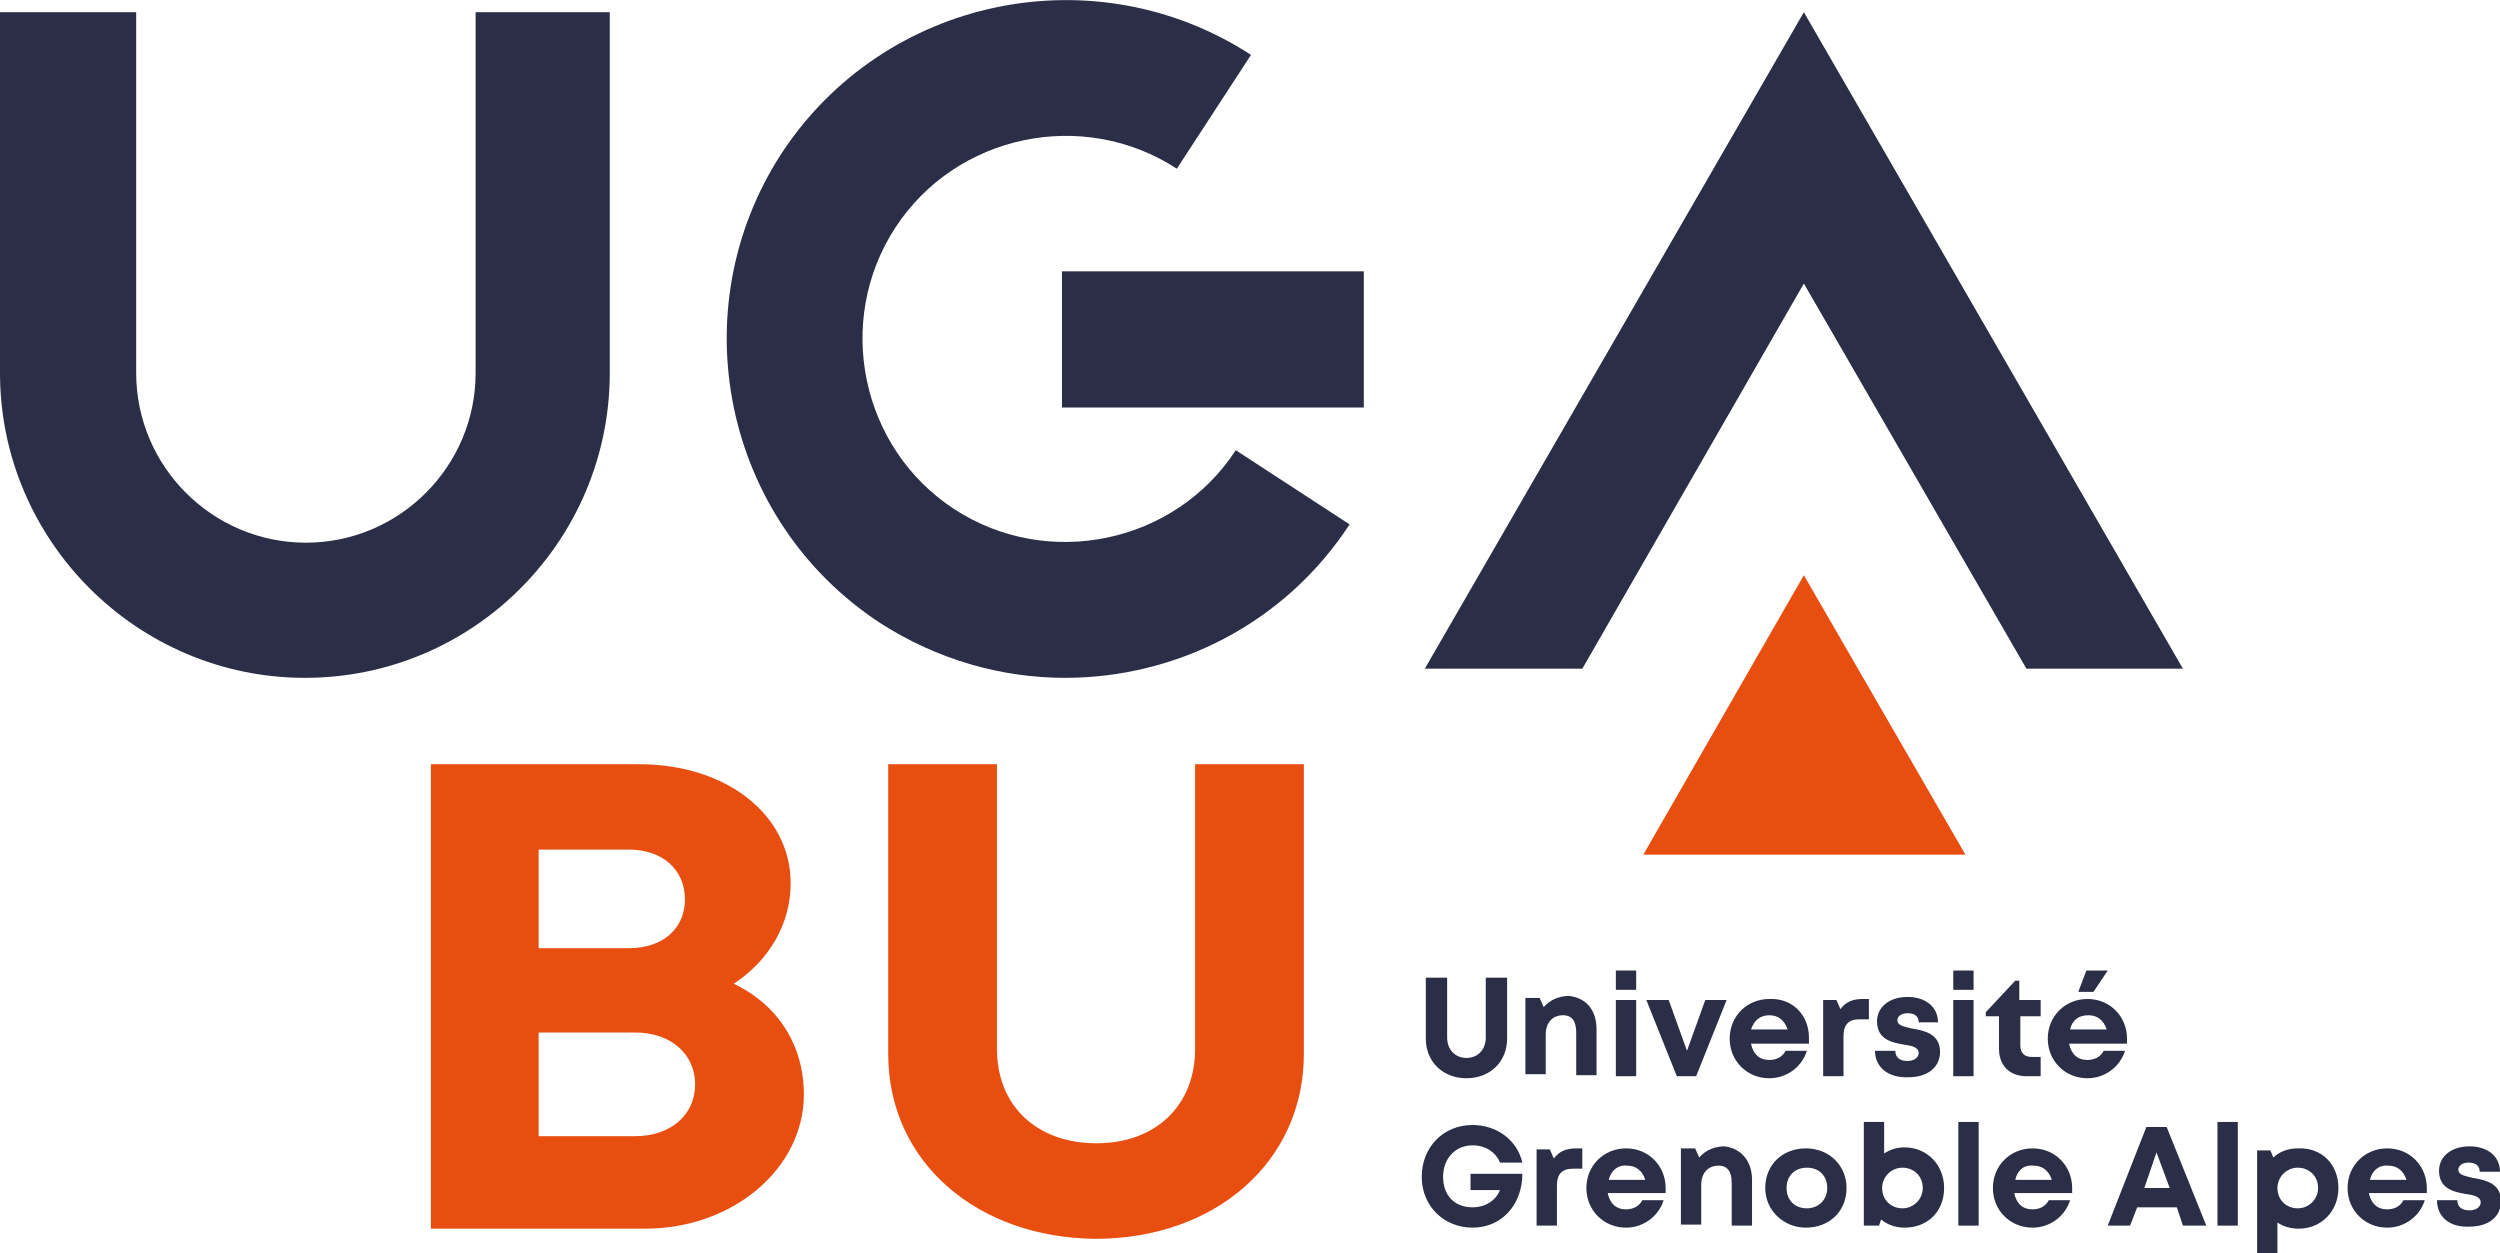 <?xml version="1.0" encoding="utf-8"?>
<!-- Generator: Adobe Illustrator 25.3.1, SVG Export Plug-In . SVG Version: 6.00 Build 0)  -->
<svg version="1.1" id="Calque_2" xmlns="http://www.w3.org/2000/svg" xmlns:xlink="http://www.w3.org/1999/xlink" x="0px" y="0px"
	 viewBox="0 0 246 123.3" style="enable-background:new 0 0 246 123.3;" xml:space="preserve">
<style type="text/css">
	.st0{fill:#2A2E46;}
	.st1{fill:#E84E0F;}
</style>
<g>
	<path class="st0" d="M30,66.7c-16.5,0-30-13.5-30-30V1.2h13.4v35.5c0,9.2,7.5,16.7,16.7,16.7s16.7-7.5,16.7-16.7V1.2H60v35.5
		C60,53.2,46.6,66.7,30,66.7z"/>
	<g>
		<polygon class="st0" points="177.5,27.9 199.4,65.8 214.8,65.8 177.5,1.2 140.2,65.8 155.7,65.8 		"/>
	</g>
	<path class="st0" d="M104.8,66.7c-6.3,0-12.6-1.8-18.2-5.4c-15.4-10.1-19.7-30.8-9.7-46.2C87-0.3,107.7-4.6,123.1,5.4l-7.3,11.2
		c-9.2-6-21.7-3.4-27.7,5.8c-6,9.2-3.4,21.7,5.8,27.7c9.2,6,21.7,3.4,27.7-5.8l11.2,7.3C126.4,61.4,115.7,66.7,104.8,66.7z"/>
	<rect x="104.5" y="26.7" class="st0" width="29.7" height="13.4"/>
	<g>
		<polygon class="st1" points="177.5,56.6 161.7,84.1 193.4,84.1 		"/>
	</g>
</g>
<g>
	<path class="st0" d="M140.3,102.2v-6h2.1v5.9c0,1.2,0.8,2,1.9,2c1.1,0,1.9-0.8,1.9-2v-5.9h2.1v6c0,2.3-1.7,3.9-4,3.9
		C142,106.1,140.3,104.5,140.3,102.2z"/>
	<path class="st0" d="M157.1,101.3v4.5h-2v-4.2c0-1.1-0.4-1.7-1.3-1.7c-1,0-1.7,0.7-1.7,1.9v3.9h-2v-7.5h1.4l0.4,0.9
		c0.6-0.7,1.5-1.1,2.5-1.1C156.1,98.2,157.1,99.4,157.1,101.3z"/>
	<path class="st0" d="M159,98.4h2v7.5h-2V98.4z M159,95.5h2v1.9h-2V95.5z"/>
	<path class="st0" d="M169.9,98.4l-3,7.5h-1.9l-3-7.5h2.2l1.8,5l1.8-5H169.9z"/>
	<path class="st0" d="M178,102.1c0,0.2,0,0.4,0,0.6h-5.7c0.2,1,0.8,1.6,1.8,1.6c0.7,0,1.3-0.3,1.6-0.9h2.1c-0.5,1.6-2,2.7-3.7,2.7
		c-2.2,0-3.9-1.7-3.9-3.9c0-2.2,1.7-3.9,3.9-3.9C176.4,98.2,178,99.9,178,102.1L178,102.1z M172.3,101.3h3.6
		c-0.3-0.9-0.9-1.4-1.8-1.4C173.2,99.9,172.6,100.4,172.3,101.3z"/>
	<path class="st0" d="M183.9,98.4v1.9H183c-1.1,0-1.6,0.5-1.6,1.7v3.9h-2v-7.5h1.3l0.4,0.9c0.5-0.7,1.2-1,2.2-1H183.9z"/>
	<path class="st0" d="M184.5,103.4h2c0,0.7,0.5,1,1.2,1c0.6,0,1.1-0.3,1.1-0.8c0-0.5-0.6-0.7-1.4-0.8c-1.2-0.2-2.7-0.5-2.7-2.3
		c0-1.4,1.2-2.4,3-2.4c1.8,0,3,1,3,2.5h-1.9c0-0.6-0.4-0.9-1.1-0.9c-0.6,0-1,0.3-1,0.7c0,0.5,0.6,0.6,1.4,0.8
		c1.2,0.2,2.8,0.5,2.8,2.3c0,1.5-1.2,2.5-3.1,2.5C185.8,106.1,184.5,105,184.5,103.4z"/>
	<path class="st0" d="M192.2,98.4h2v7.5h-2V98.4z M192.2,95.5h2v1.9h-2V95.5z"/>
	<path class="st0" d="M200.8,104.1v1.8h-1.4c-1.6,0-2.7-1-2.7-2.7V100h-1.3v-0.4l2.9-3.1h0.4v1.9h2.1v1.6h-2v2.9
		c0,0.7,0.4,1.1,1.1,1.1H200.8z"/>
	<path class="st0" d="M209.3,102.7h-5.7c0.2,1,0.8,1.6,1.8,1.6c0.7,0,1.3-0.3,1.6-0.9h2.1c-0.5,1.6-2,2.7-3.7,2.7
		c-2.2,0-3.9-1.7-3.9-3.9c0-2.2,1.7-3.9,3.9-3.9c2.3,0,3.9,1.8,3.9,3.9C209.3,102.3,209.3,102.5,209.3,102.7z M203.7,101.3h3.6
		c-0.3-0.9-0.9-1.4-1.8-1.4C204.5,99.9,203.9,100.4,203.7,101.3z M206,97.6h-1.5l0.8-2.1h2.1L206,97.6z"/>
	<path class="st0" d="M149.8,115.5c0,3-2,5.3-4.9,5.3c-2.8,0-5-2.1-5-5c0-2.9,2.1-5.1,5-5.1c2.4,0,4.4,1.5,4.9,3.7h-2.2
		c-0.4-1-1.4-1.7-2.7-1.7c-1.7,0-2.9,1.3-2.9,3.1c0,1.8,1.1,3,2.9,3c1.3,0,2.3-0.7,2.7-1.7h-2.9v-1.6H149.8z"/>
	<path class="st0" d="M155.7,113.1v1.9h-0.9c-1.1,0-1.6,0.5-1.6,1.7v3.9h-2v-7.5h1.3l0.4,0.9c0.5-0.7,1.2-1,2.2-1H155.7z"/>
	<path class="st0" d="M163.9,117.4h-5.7c0.2,1,0.8,1.6,1.8,1.6c0.7,0,1.3-0.3,1.6-0.9h2.1c-0.5,1.6-2,2.7-3.7,2.7
		c-2.2,0-3.9-1.7-3.9-3.9c0-2.2,1.7-3.9,3.9-3.9c2.3,0,3.9,1.8,3.9,3.9C163.9,117,163.9,117.2,163.9,117.4z M158.3,116.1h3.6
		c-0.3-0.9-0.9-1.4-1.8-1.4C159.2,114.6,158.5,115.2,158.3,116.1z"/>
	<path class="st0" d="M172.4,116.1v4.5h-2v-4.2c0-1.1-0.4-1.7-1.3-1.7c-1,0-1.7,0.7-1.7,1.9v3.9h-2v-7.5h1.4l0.4,0.9
		c0.6-0.7,1.5-1.1,2.5-1.1C171.3,113,172.4,114.2,172.4,116.1z"/>
	<path class="st0" d="M173.7,116.9c0-2.3,1.7-3.9,4-3.9c2.3,0,4,1.7,4,3.9c0,2.3-1.7,3.9-4,3.9C175.5,120.8,173.7,119.1,173.7,116.9
		z M179.8,116.9c0-1.2-0.8-2-2-2c-1.2,0-2,0.8-2,2s0.8,2,2,2C178.9,118.9,179.8,118.1,179.8,116.9z"/>
	<path class="st0" d="M191.3,116.9c0,2.3-1.6,3.9-3.9,3.9c-0.9,0-1.7-0.3-2.3-0.8l-0.2,0.6h-1.5v-10.2h2v3.1c0.6-0.4,1.3-0.6,2-0.6
		C189.6,112.9,191.3,114.6,191.3,116.9z M189.2,116.9c0-1.2-0.9-2-2-2s-2,0.9-2,2c0,1.2,0.9,2,2,2S189.2,118,189.2,116.9z"/>
	<path class="st0" d="M192.7,110.4h2v10.2h-2V110.4z"/>
	<path class="st0" d="M203.9,117.4h-5.7c0.2,1,0.8,1.6,1.8,1.6c0.7,0,1.3-0.3,1.6-0.9h2.1c-0.5,1.6-2,2.7-3.7,2.7
		c-2.2,0-3.9-1.7-3.9-3.9c0-2.2,1.7-3.9,3.9-3.9c2.3,0,3.9,1.8,3.9,3.9C203.9,117,203.9,117.2,203.9,117.4z M198.3,116.1h3.6
		c-0.3-0.9-0.9-1.4-1.8-1.4C199.1,114.6,198.5,115.2,198.3,116.1z"/>
	<path class="st0" d="M214.2,118.8h-3.9l-0.7,1.8h-2.2l3.8-9.7h2l3.9,9.7h-2.3L214.2,118.8z M211,116.9h2.5l-1.3-3.5L211,116.9z"/>
	<path class="st0" d="M218.2,110.4h2v10.2h-2V110.4z"/>
	<path class="st0" d="M230.1,116.9c0,2.3-1.7,4-3.9,4c-0.8,0-1.5-0.2-2.1-0.6v3.1h-2v-10.2h1.3l0.3,0.7c0.6-0.6,1.5-0.9,2.4-0.9
		C228.5,112.9,230.1,114.6,230.1,116.9z M228.1,116.9c0-1.2-0.9-2-2-2s-2,0.9-2,2c0,1.2,0.9,2,2,2S228.1,118,228.1,116.9z"/>
	<path class="st0" d="M238.8,117.4h-5.7c0.2,1,0.8,1.6,1.8,1.6c0.7,0,1.3-0.3,1.6-0.9h2.1c-0.5,1.6-2,2.7-3.7,2.7
		c-2.2,0-3.9-1.7-3.9-3.9c0-2.2,1.7-3.9,3.9-3.9c2.3,0,3.9,1.8,3.9,3.9C238.8,117,238.8,117.2,238.8,117.4z M233.2,116.1h3.6
		c-0.3-0.9-0.9-1.4-1.8-1.4C234.1,114.6,233.4,115.2,233.2,116.1z"/>
	<path class="st0" d="M239.8,118.1h2c0,0.7,0.5,1,1.2,1c0.6,0,1.1-0.3,1.1-0.8c0-0.5-0.6-0.7-1.4-0.8c-1.2-0.2-2.7-0.5-2.7-2.3
		c0-1.4,1.2-2.4,3-2.4c1.8,0,3,1,3,2.5H244c0-0.6-0.4-0.9-1.1-0.9c-0.6,0-1,0.3-1,0.7c0,0.5,0.6,0.6,1.4,0.8
		c1.2,0.2,2.8,0.5,2.8,2.3c0,1.5-1.2,2.5-3.1,2.5C241,120.8,239.8,119.7,239.8,118.1z"/>
</g>
<g>
	<path class="st1" d="M72.2,96.8c4.4,2.1,6.9,6.1,6.9,10.9c0,7.3-7,13.2-15.6,13.2H42.4V75.2h20.5c8.6,0,14.9,5,14.9,11.7
		C77.8,90.9,75.7,94.5,72.2,96.8L72.2,96.8z M62.5,111.8c3.5,0,5.9-2.1,5.9-5.1c0-2.9-2.3-5.1-5.9-5.1h-9.5v10.2H62.5L62.5,111.8z
		 M67.4,88.5c0-2.9-2.2-4.9-5.5-4.9h-8.9v9.7h8.9C65.3,93.3,67.4,91.3,67.4,88.5L67.4,88.5z"/>
	<path class="st1" d="M87.4,103.7V75.2h10.7v28c0,5.7,4,9.3,9.8,9.3c5.7,0,9.7-3.6,9.7-9.3v-28h10.7v28.5c0,10.7-8.8,18.2-20.5,18.2
		C96.2,121.8,87.4,114.4,87.4,103.7z"/>
</g>
</svg>
